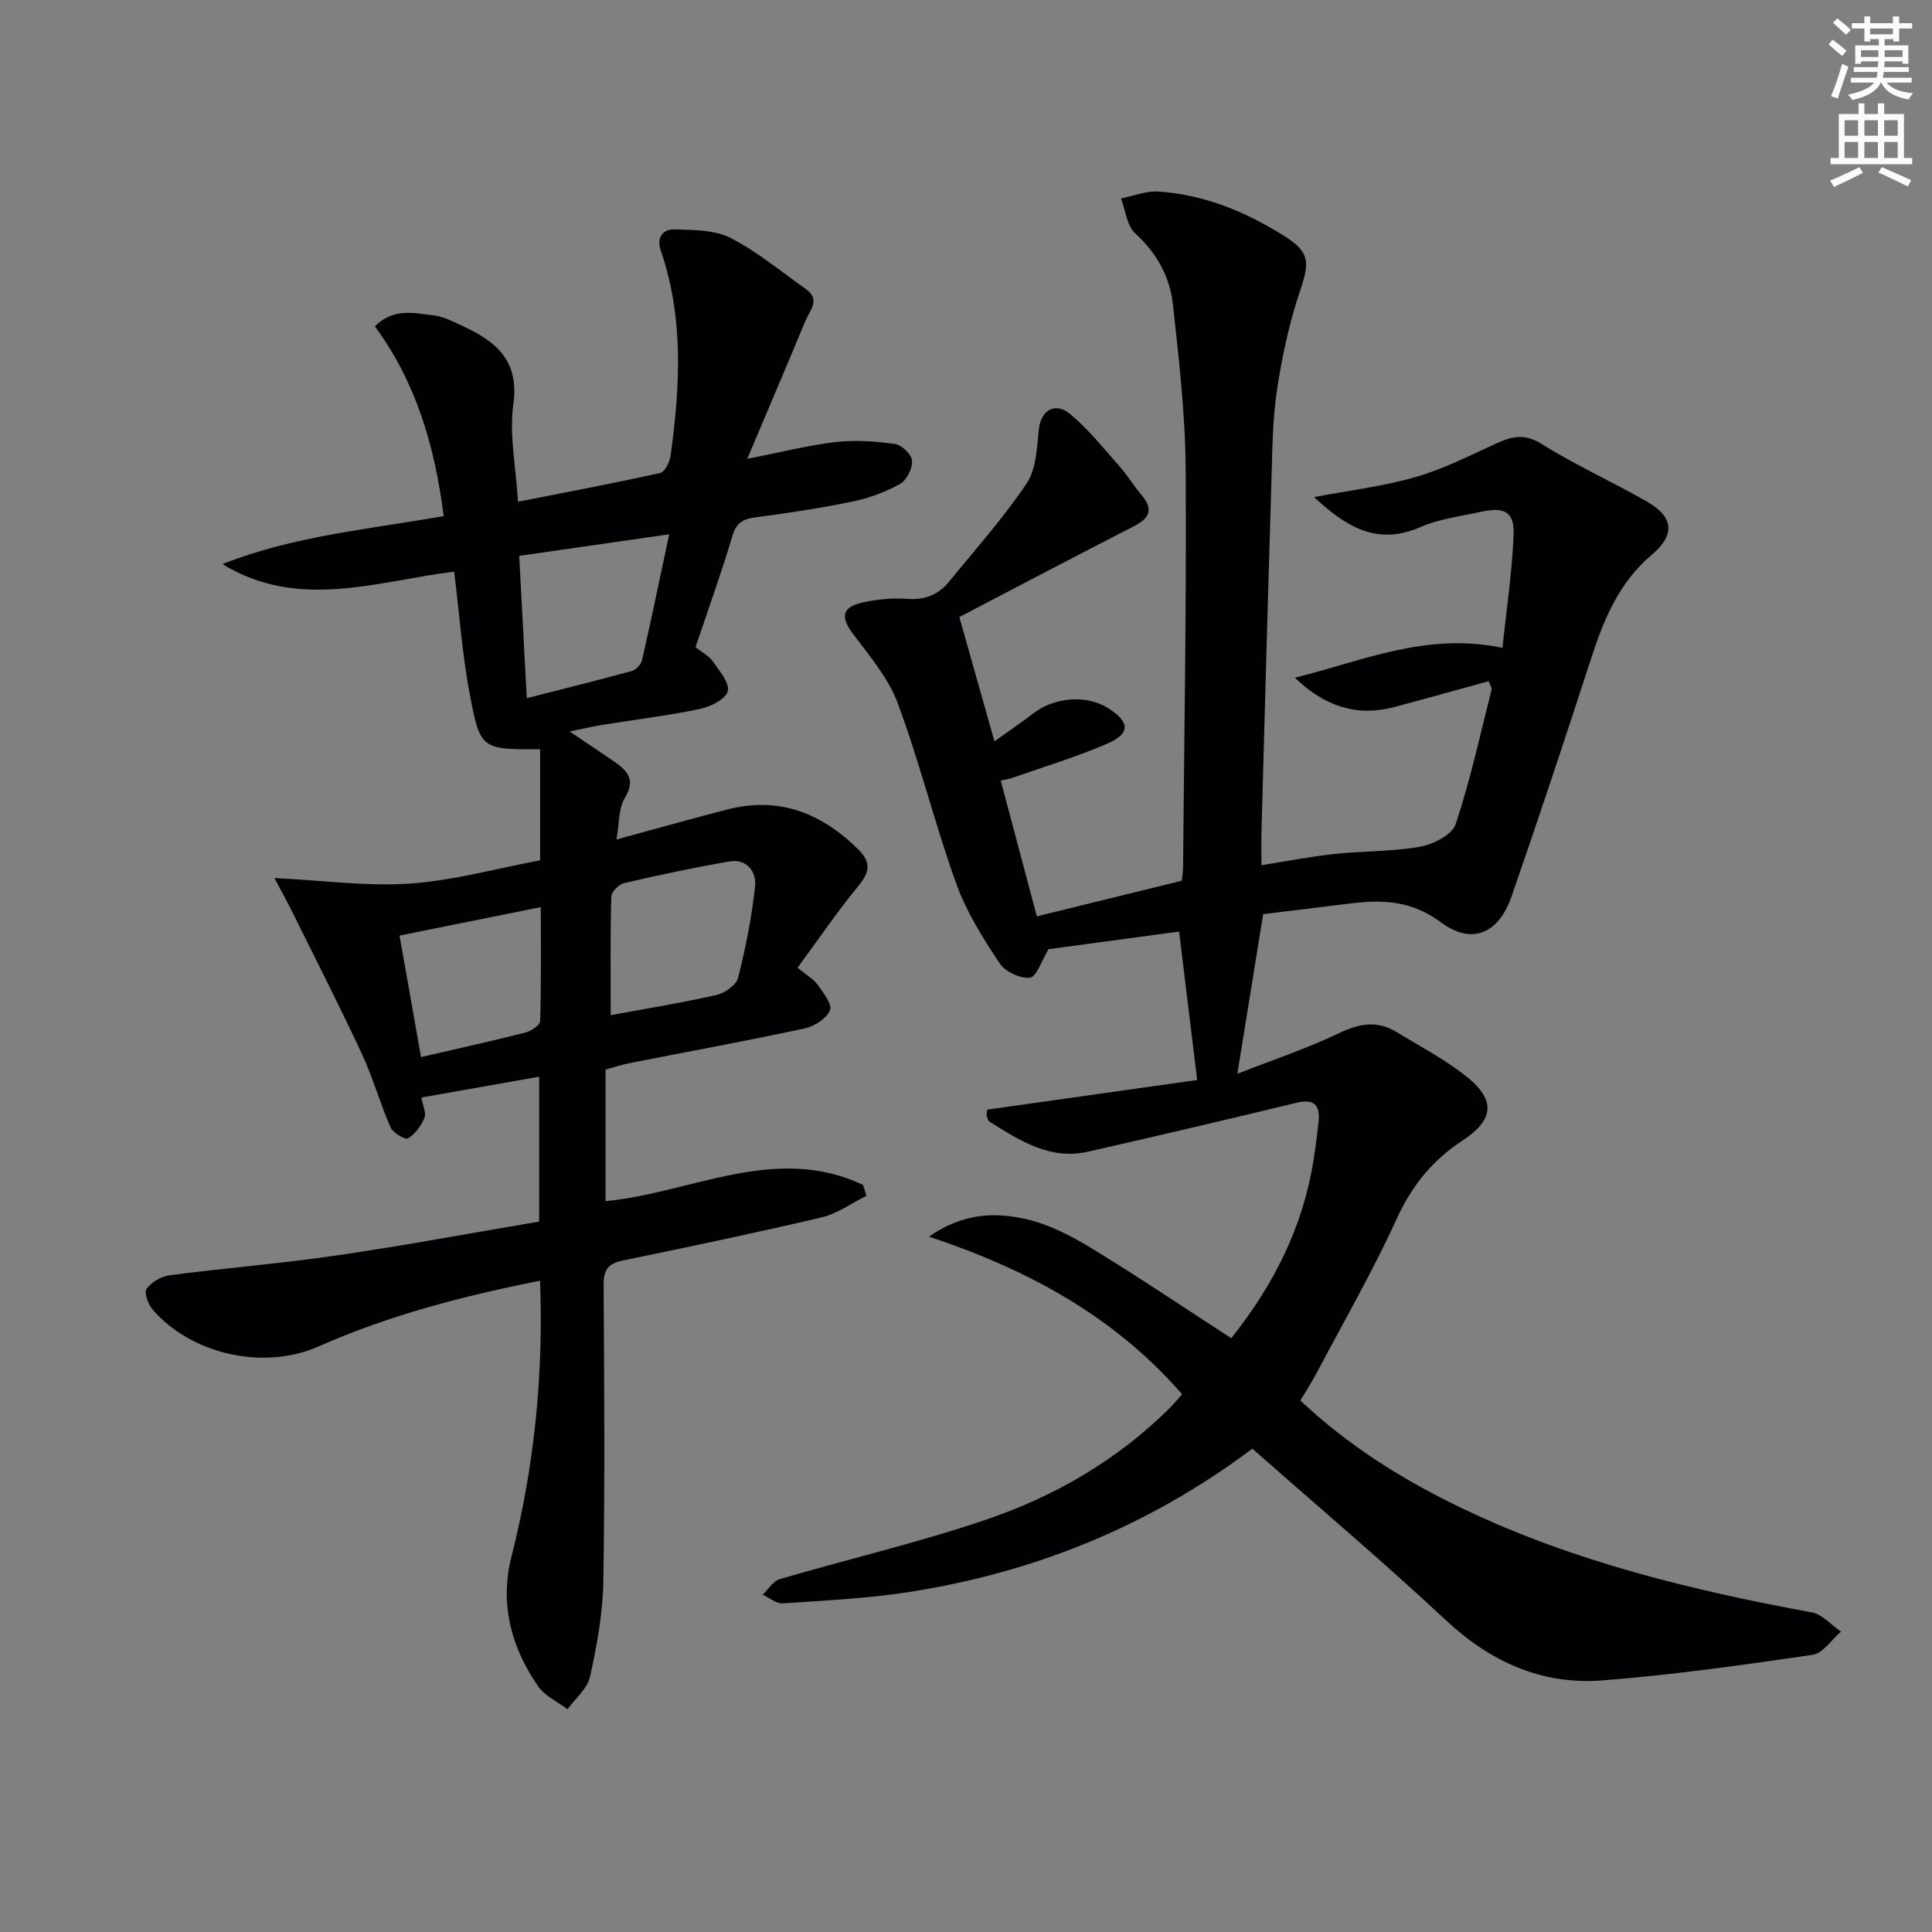 <svg enable-background="new 0 0 400 400" viewBox="0 0 400 400" xmlns="http://www.w3.org/2000/svg"><rect x="0" y="0" width="400" height="400" fill="#808080" stroke="none"/><path d="m378.6 9.2.8-1c.9.7 1.9 1.4 2.9 2.3l-.9 1.1c-1.1-.9-2-1.7-2.8-2.4zm.5 10.7c.9-2.1 1.6-4.3 2.3-6.7.4.2.8.4 1.3.6-.7 2.1-1.5 4.3-2.2 6.6zm.4-15.2.9-.9c1 .8 2 1.6 2.8 2.4l-1 1c-1-.9-1.9-1.8-2.7-2.5zm12.5-1.3h1.2v1.4h2.7v1.1h-2.7v2.7h-1.2v-.5h-1.8v1.3h4.9v3.8h-1.2v-.5h-3.7c0 .4-.1.9-.1 1.2h5.1v1h-5.2c0 .5-.1.9-.2 1.2h6v1h-5.2c1.1 1.3 2.9 2 5.5 2.2-.4.4-.7.8-.9 1.3-2.9-.5-4.8-1.6-5.7-3.5h-.1c-.8 1.7-2.7 2.9-5.9 3.6-.2-.4-.6-.8-.9-1.1 2.8-.6 4.6-1.4 5.4-2.5h-4.8v-1h5.3c.1-.3.2-.7.2-1.2h-4.9v-1h5c0-.4 0-.8.1-1.2h-3.6v.5h-1.2v-3.8h4.9v-1.3h-1.8v.5h-1.2v-2.7h-2.6v-1.1h2.6v-1.4h1.2v1.4h4.7v-1.4zm-6.7 8.4h3.6c0-.4 0-.9 0-1.4h-3.6zm1.9-4.7h4.7v-1.2h-4.7zm6.7 3.3h-3.7v1.4h3.7z" fill="#fcfbfa"/><path d="m384.7 21.4h1.3v2.2h2.8v-2.2h1.3v2.2h4.1v9.1h1.7v1.3h-16.9v-1.3h1.7v-9.1h4.1v-2.2zm.3 13.2.7 1.2c-1.8.9-3.8 1.9-6 2.9-.2-.4-.5-.8-.8-1.3 2.4-1 4.4-2 6.1-2.8zm-3.1-6.5h2.8v-3.2h-2.8zm0 4.6h2.8v-3.3h-2.8zm4.1-4.6h2.8v-3.2h-2.8zm0 4.6h2.8v-3.3h-2.8zm3.6 1.9c2.1.9 4.1 1.8 6.1 2.7l-.7 1.3c-2.2-1.1-4.2-2-6.1-2.9zm3.3-9.7h-2.8v3.2h2.8zm-2.8 7.8h2.8v-3.3h-2.8z" fill="#fcfbfa"/><g fill="#010103"><path d="m259.29 299.93c-21.39 16.04-45.08 25.62-70.96 29.66-8.68 1.36-17.51 1.77-26.28 2.37-1.34.09-2.77-1.16-4.15-1.8 1.17-1.1 2.17-2.81 3.55-3.22 14.16-4.15 28.57-7.52 42.53-12.25 14.28-4.83 27.27-12.33 38.12-23.1.93-.93 1.77-1.96 2.64-2.93-13.9-15.96-31.62-25.73-52.41-32.63 7.14-4.94 13.67-5.05 19.92-3.67 4.74 1.05 9.35 3.41 13.55 5.96 9.77 5.94 19.25 12.35 29.12 18.74 8.8-11.05 14.84-23.03 17.02-36.81.42-2.63.75-5.27 1.05-7.91.39-3.5-.84-4.92-4.6-4.01-14.36 3.47-28.75 6.85-43.16 10.12-7.86 1.78-14.09-2.32-20.31-6.18-.36-.22-.51-.85-.64-1.32-.08-.29.05-.63.12-1.21 14.63-2.07 29.32-4.14 43.46-6.14-1.28-10.47-2.49-20.4-3.74-30.73-8.9 1.2-18.33 2.48-27.03 3.65-1.46 2.39-2.46 5.72-3.85 5.89-2 .25-5.14-1.24-6.29-2.98-3.44-5.21-6.88-10.65-8.97-16.48-4.42-12.31-7.56-25.09-12.11-37.35-1.95-5.26-5.9-9.86-9.34-14.46-2.48-3.31-2.24-5.41 1.89-6.36 3.03-.69 6.27-1.02 9.36-.79 3.7.27 6.52-.86 8.76-3.61 5.43-6.68 11.22-13.14 16-20.27 2-2.98 2.14-7.4 2.54-11.22.42-3.92 3.32-5.8 6.53-3.13 3.78 3.16 6.92 7.12 10.21 10.83 1.64 1.85 2.92 4.02 4.53 5.91 2.61 3.07 1.55 4.85-1.69 6.51-12.11 6.19-24.14 12.54-36.04 18.74 2.42 8.56 4.73 16.75 7.27 25.73 2.87-2.05 5.56-3.88 8.14-5.85 4.41-3.35 11.03-3.81 15.44-.99 4.47 2.86 4.62 5.21-.2 7.31-6.35 2.76-13.03 4.76-19.57 7.06-.76.27-1.58.38-2.51.6 2.5 9.39 4.95 18.61 7.48 28.11 10.01-2.46 19.95-4.9 30.02-7.38.11-1.14.24-1.94.25-2.74.23-27.48.73-54.95.54-82.43-.08-11.41-1.4-22.84-2.65-34.21-.63-5.69-3.35-10.59-7.8-14.65-1.73-1.58-2-4.77-2.94-7.22 2.58-.51 5.2-1.6 7.74-1.43 9.48.62 18.05 4.16 26.04 9.18 5.27 3.31 5.32 5.35 3.35 11.19-2.26 6.71-3.79 13.74-4.84 20.75-.95 6.38-.96 12.92-1.16 19.4-.73 23.95-1.38 47.91-2.04 71.86-.06 2.14-.01 4.29-.01 7.09 5.08-.8 10.04-1.78 15.05-2.32 5.9-.64 11.92-.47 17.73-1.5 2.75-.49 6.68-2.46 7.42-4.66 3.04-9.09 5.08-18.53 7.44-27.85.1-.39-.29-.9-.6-1.77-6.56 1.8-13.06 3.64-19.58 5.37-7.88 2.08-14.56-.3-20.54-6.09 13.86-3.41 27.17-9.48 42.98-6.19.83-7.97 1.99-15.64 2.3-23.34.2-4.8-1.84-5.9-6.78-4.81-4.2.93-8.62 1.46-12.51 3.16-9.19 4.02-15.57-.3-22.04-6.21 7.24-1.37 14.24-2.21 20.93-4.12 5.68-1.62 11.07-4.35 16.47-6.83 3.31-1.52 6-2.38 9.67-.09 7.02 4.39 14.63 7.83 21.83 11.94 5.54 3.16 5.99 6.84 1.07 11.01-6.85 5.79-9.98 13.46-12.63 21.64-5.33 16.41-10.76 32.8-16.42 49.1-2.68 7.72-8.16 10.18-14.65 5.37-6.18-4.58-12.28-4.71-19.06-3.85-6.07.77-12.15 1.49-17.72 2.17-1.78 10.96-3.48 21.49-5.35 33.05 6.97-2.73 14.29-5.17 21.2-8.47 4.18-2 7.84-2.56 11.76-.17 4.95 3.02 10.17 5.73 14.64 9.35 6.04 4.89 5.41 8.94-1.04 13.16-6.12 4-10.43 9.29-13.55 16.13-4.96 10.87-10.95 21.27-16.54 31.85-1 1.89-2.17 3.69-3.42 5.8 10.17 9.59 21.7 16.72 34.04 22.58 22.84 10.86 47.16 16.73 71.88 21.3 2.17.4 4.01 2.6 6.01 3.97-1.96 1.67-3.75 4.5-5.91 4.81-14.45 2.11-28.95 4.16-43.5 5.29-12.53.97-23.16-3.82-32.47-12.53-12.89-12.05-26.39-23.44-39.99-35.45z"/><path d="m144 134c1.36 1.08 2.81 1.8 3.61 2.96 1.35 1.95 3.54 4.55 3.06 6.19-.49 1.68-3.64 3.19-5.86 3.65-6.64 1.38-13.4 2.2-20.1 3.28-1.96.32-3.89.78-6.79 1.36 3.57 2.41 6.53 4.36 9.44 6.38 2.7 1.88 4.22 3.76 2 7.4-1.33 2.18-1.13 5.31-1.73 8.59 8.24-2.24 15.56-4.31 22.92-6.21 10.71-2.76 19.54.71 27.17 8.29 2.75 2.74 2.3 4.74-.05 7.6-4.39 5.33-8.28 11.08-12.54 16.87 1.95 1.61 3.32 2.35 4.13 3.49 1.17 1.66 3.09 4.09 2.58 5.31-.71 1.71-3.21 3.33-5.21 3.76-12 2.58-24.09 4.79-36.14 7.16-1.62.32-3.2.84-5.12 1.36v27.24c17.79-1.68 35.13-11.97 53.32-3.35.23.75.47 1.5.7 2.25-3.07 1.52-5.98 3.68-9.23 4.45-13.71 3.23-27.5 6.12-41.29 8.96-3.06.63-3.92 2.04-3.9 5.07.13 20.5.28 40.99-.06 61.49-.11 6.57-1.34 13.2-2.76 19.64-.54 2.45-3.05 4.47-4.66 6.69-2.05-1.55-4.65-2.71-6.05-4.72-5.64-8.09-8.01-17.16-5.55-26.86 4.74-18.67 6.65-37.57 5.92-57.14-15.93 3.16-31.27 7.14-45.88 13.62-11.16 4.95-26.18 1.75-34.31-7.62-.94-1.09-1.83-3.54-1.28-4.31 1-1.39 3.03-2.59 4.76-2.82 11.53-1.5 23.13-2.43 34.63-4.11 13.93-2.03 27.78-4.62 41.9-7.01 0-10.12 0-19.7 0-29.99-8.13 1.44-16.16 2.86-24.38 4.31.3 1.73 1.05 3.23.62 4.24-.69 1.64-1.92 3.34-3.4 4.21-.6.35-3.11-1.13-3.61-2.27-2.19-5-3.66-10.33-5.96-15.27-4.68-10.04-9.73-19.9-14.64-29.83-.84-1.7-1.77-3.35-3.45-6.52 10.33.5 19.29 1.77 28.12 1.14 9-.63 17.88-3.12 26.89-4.81 0-8 0-15.5 0-22.99-12.02.02-12.36.09-14.49-11-1.62-8.44-2.22-17.07-3.3-25.77-15.88 1.91-32.12 8.12-47.98-1.57 14.64-5.82 30.24-7.19 45.81-9.94-1.86-14.56-5.74-27.74-14.25-39.28 3.9-3.91 8.18-2.72 12.16-2.28 2.08.23 4.1 1.32 6.06 2.23 6.86 3.18 11.73 7.13 10.45 16.21-.88 6.26.53 12.85.97 20.15 10.16-2.01 19.83-3.82 29.44-5.96.97-.21 1.98-2.31 2.16-3.64 1.95-14.23 2.75-28.44-2.03-42.36-.96-2.78.42-4.52 2.92-4.43 3.88.13 8.22.09 11.51 1.77 5.55 2.84 10.45 6.96 15.6 10.59 3.11 2.19.79 4.45-.09 6.57-3.8 9.15-7.69 18.27-12.05 28.58 7.14-1.4 12.7-2.83 18.34-3.48 4.04-.46 8.25-.16 12.29.41 1.38.19 3.42 2.19 3.49 3.47.1 1.59-1.11 4.02-2.48 4.79-2.98 1.67-6.33 2.91-9.68 3.61-6.66 1.38-13.4 2.42-20.14 3.29-2.64.34-4.06 1.09-4.89 3.86-2.3 7.69-5.03 15.31-7.64 23.05zm-17.56 76.18c7.71-1.43 14.87-2.58 21.92-4.19 1.72-.39 4.07-2.05 4.45-3.54 1.57-6.22 2.84-12.57 3.52-18.95.32-2.95-1.66-5.76-5.27-5.15-7.33 1.25-14.61 2.81-21.85 4.49-1.08.25-2.62 1.8-2.65 2.78-.22 7.95-.12 15.92-.12 24.56zm12.11-99.56c-10.86 1.56-20.89 3.01-31.05 4.47.54 10.13 1.03 19.51 1.56 29.46 7.7-1.97 14.75-3.71 21.76-5.63.86-.24 1.9-1.34 2.1-2.22 1.91-8.36 3.64-16.75 5.63-26.08zm-51.38 108.24c7.77-1.8 14.71-3.33 21.6-5.08 1.19-.3 3.03-1.54 3.06-2.39.24-7.72.14-15.45.14-23.58-10.09 2.03-19.44 3.92-29.25 5.89 1.52 8.58 2.95 16.68 4.45 25.16z"/></g></svg>
